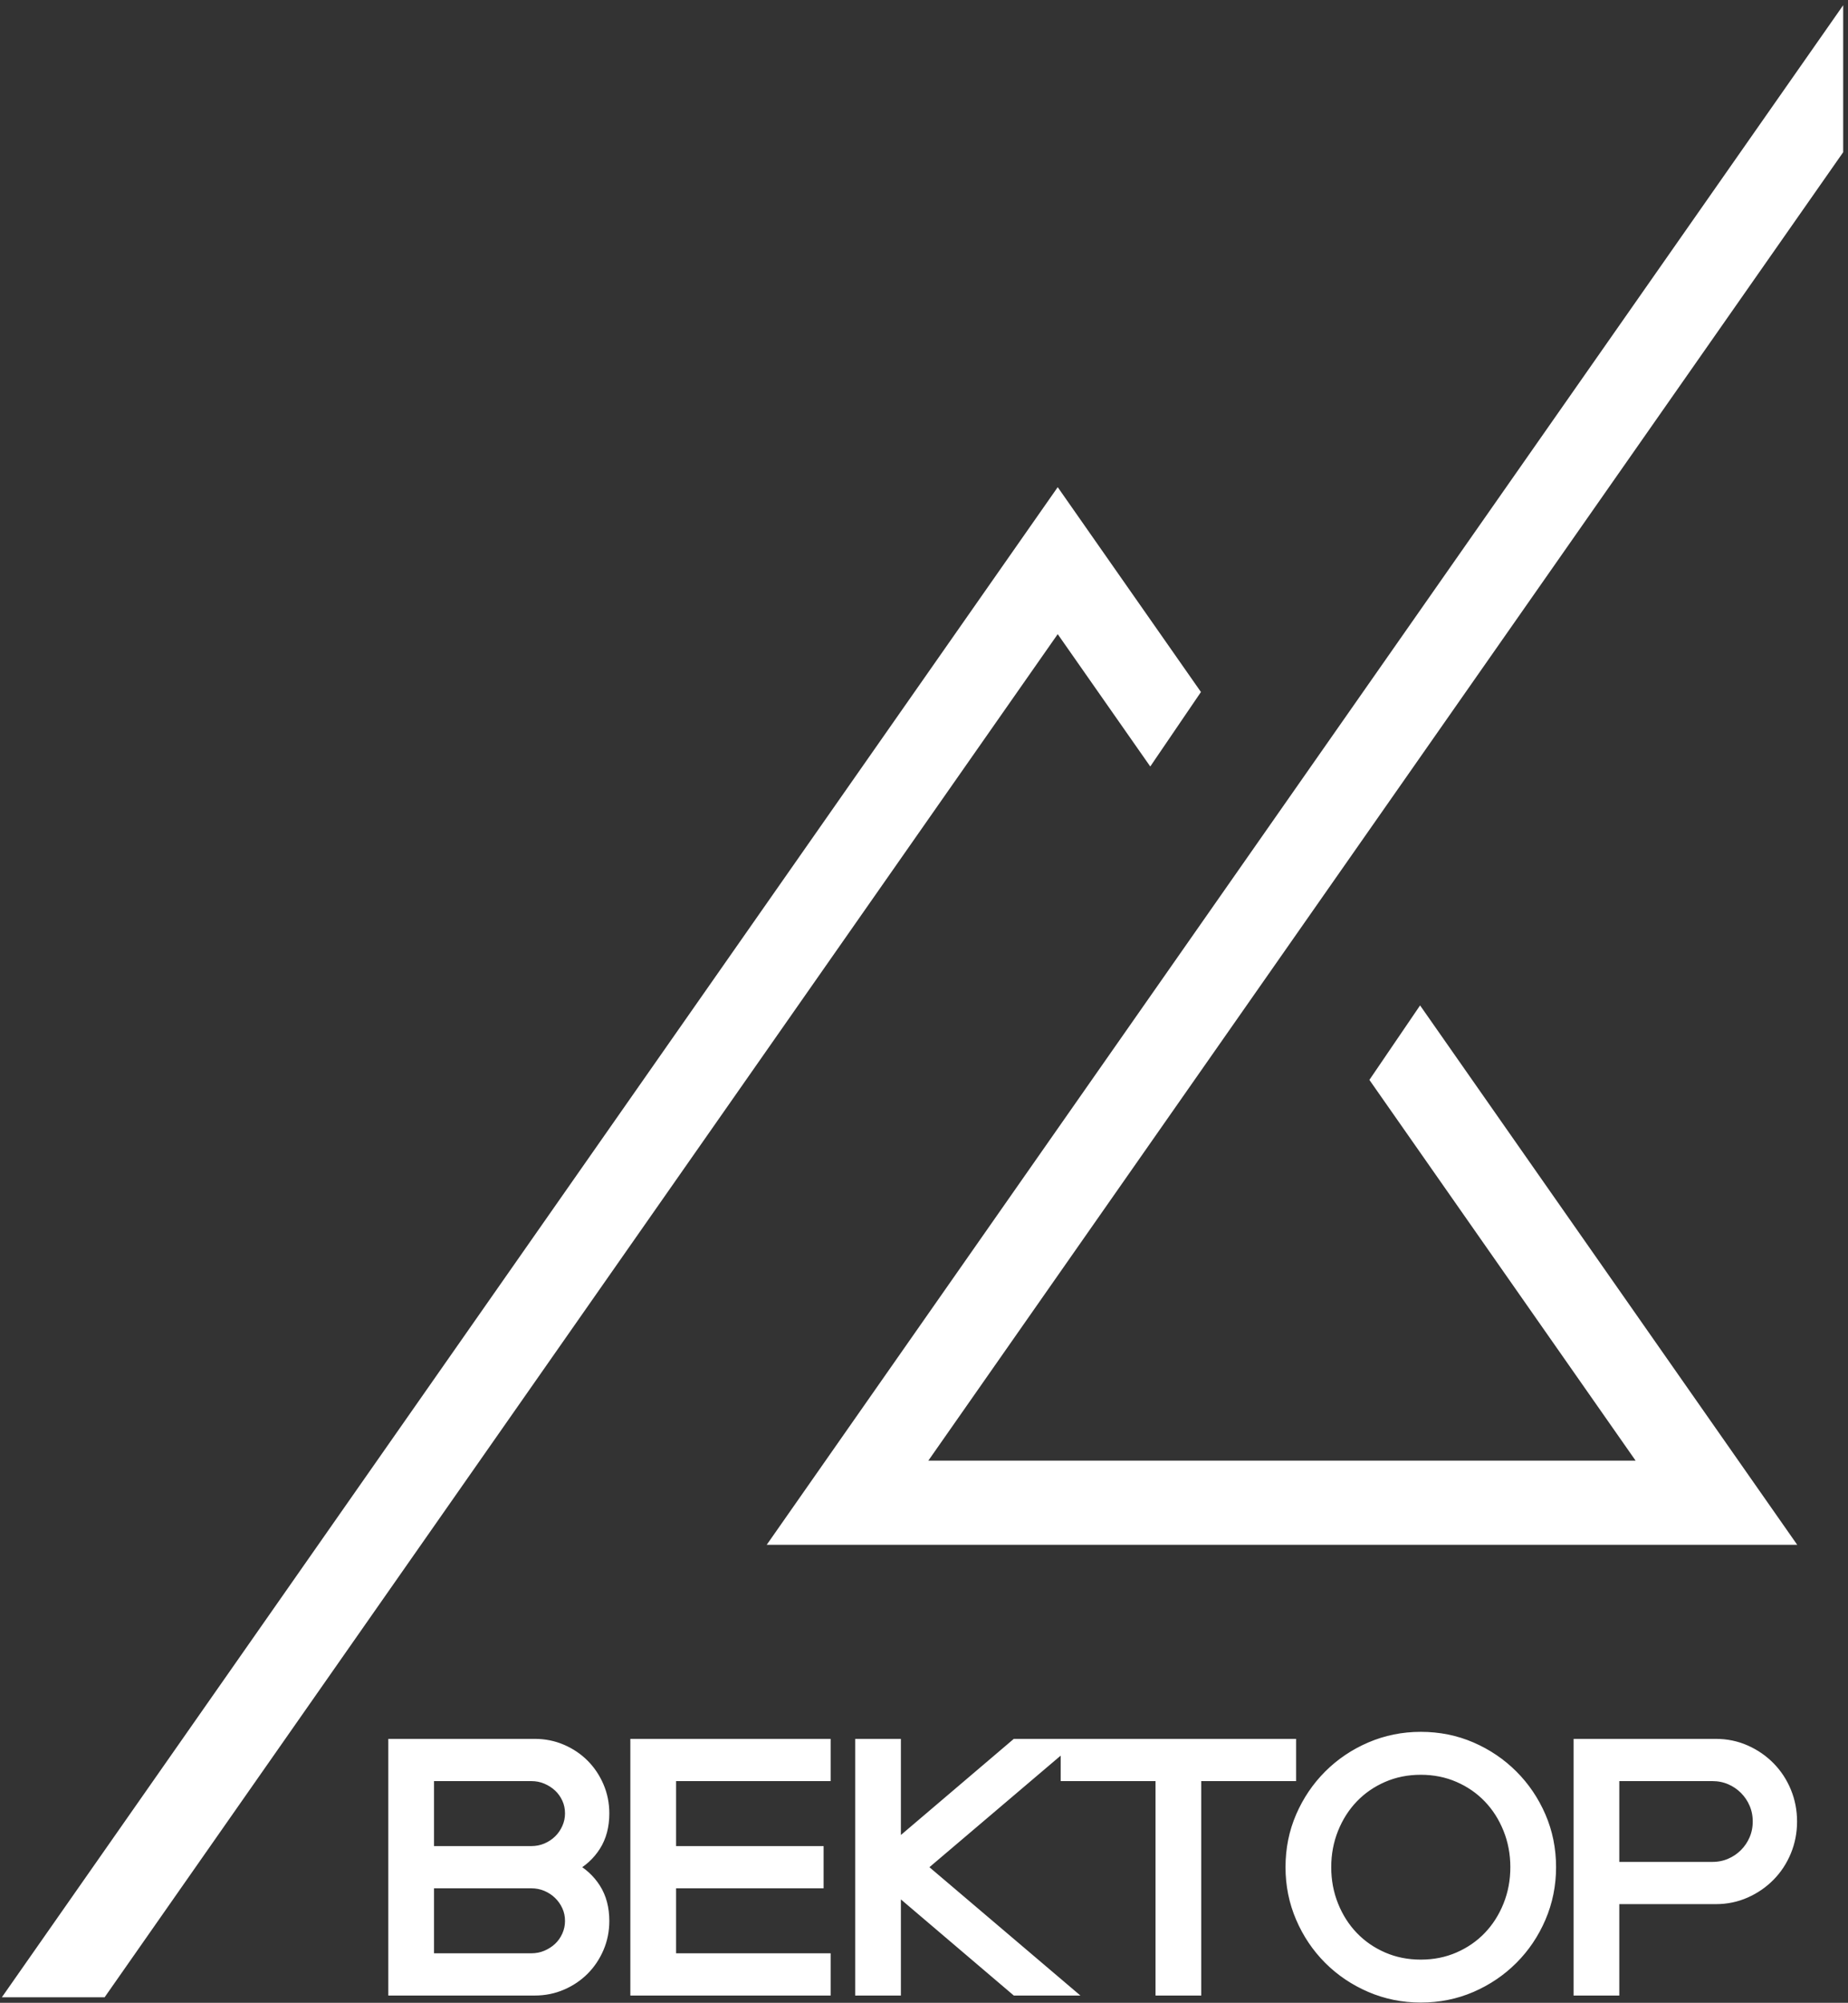<?xml version="1.0" encoding="UTF-8"?> <svg xmlns="http://www.w3.org/2000/svg" width="349" height="378" viewBox="0 0 349 378" fill="none"><rect x="0" y="0" width="349" height="378" fill="#333333" stroke="none"/><path fill-rule="evenodd" clip-rule="evenodd" d="M144.797 291.559L348.09 0.989V28.729L175.321 275.67H308.886L258.614 203.815L268.186 189.758L339.409 291.558C274.541 291.558 209.65 291.558 144.798 291.558L144.797 291.559ZM199.753 119.686L217.23 144.665L226.802 130.608L199.753 91.946L0.352 376.954H19.759L199.753 119.686V119.686Z" fill="white"></path><path d="M74.332 329.187H101.002C102.815 329.187 104.518 329.53 106.111 330.216C107.703 330.901 109.085 331.83 110.257 333.002C111.429 334.174 112.358 335.556 113.044 337.149C113.729 338.741 114.072 340.443 114.072 342.257C114.072 344.646 113.53 346.691 112.447 348.394C111.363 350.097 109.893 351.435 108.035 352.408C109.893 353.381 111.363 354.719 112.447 356.421C113.53 358.124 114.072 360.17 114.072 362.558C114.072 364.371 113.729 366.074 113.044 367.666C112.358 369.258 111.429 370.641 110.257 371.813C109.085 372.985 107.703 373.914 106.111 374.599C104.518 375.285 102.815 375.628 101.002 375.628H74.332V329.187V329.187ZM100.338 369.657C101.356 369.657 102.307 369.469 103.191 369.092C104.076 368.716 104.85 368.219 105.513 367.599C106.177 366.981 106.707 366.228 107.106 365.344C107.504 364.459 107.703 363.53 107.703 362.558C107.703 361.54 107.504 360.6 107.106 359.738C106.708 358.875 106.177 358.123 105.513 357.482C104.85 356.841 104.076 356.332 103.191 355.956C102.307 355.58 101.356 355.392 100.338 355.392H80.966V369.656H100.338V369.657ZM80.966 335.158V349.422H100.338C101.356 349.422 102.307 349.234 103.191 348.857C104.076 348.481 104.85 347.973 105.513 347.331C106.177 346.69 106.707 345.927 107.106 345.043C107.504 344.158 107.703 343.229 107.703 342.256C107.703 341.239 107.504 340.299 107.106 339.436C106.708 338.574 106.177 337.833 105.513 337.214C104.85 336.595 104.076 336.097 103.191 335.721C102.307 335.345 101.356 335.157 100.338 335.157H80.966V335.158ZM120.042 329.187H155.868V335.158H126.677V349.422H154.541V355.392H126.677V369.656H155.868V375.627H120.042V329.187ZM162.502 329.187H169.136V348.493L191.826 329.187H201.313L173.979 352.407L201.313 375.627H191.826L169.136 356.322V375.627H162.502V329.187V329.187ZM219.225 335.158H201.313V329.187H243.773V335.158H225.86V375.627H219.226V335.158H219.225ZM268.319 376.954C264.958 376.954 261.784 376.312 258.799 375.03C255.814 373.747 253.204 371.989 250.97 369.756C248.737 367.522 246.979 364.913 245.696 361.927C244.414 358.942 243.773 355.768 243.773 352.407C243.773 349.001 244.414 345.817 245.696 342.853C246.979 339.89 248.737 337.291 250.97 335.058C253.204 332.824 255.814 331.066 258.799 329.783C261.784 328.501 264.958 327.86 268.319 327.86C271.725 327.86 274.91 328.501 277.873 329.783C280.836 331.066 283.435 332.824 285.669 335.058C287.902 337.291 289.661 339.89 290.943 342.853C292.225 345.817 292.867 349.001 292.867 352.407C292.867 355.768 292.225 358.942 290.943 361.927C289.66 364.912 287.902 367.522 285.669 369.756C283.435 371.989 280.836 373.748 277.873 375.03C274.91 376.312 271.725 376.954 268.319 376.954ZM250.407 352.407C250.407 354.972 250.86 357.382 251.767 359.638C252.673 361.894 253.923 363.851 255.516 365.51C257.108 367.168 258.998 368.473 261.188 369.424C263.377 370.375 265.755 370.85 268.319 370.85C270.885 370.85 273.262 370.375 275.451 369.424C277.641 368.472 279.531 367.168 281.124 365.51C282.716 363.851 283.965 361.894 284.872 359.638C285.779 357.382 286.232 354.972 286.232 352.407C286.232 349.841 285.779 347.431 284.872 345.175C283.966 342.919 282.716 340.962 281.124 339.304C279.531 337.645 277.641 336.34 275.451 335.39C273.262 334.439 270.885 333.963 268.319 333.963C265.754 333.963 263.377 334.439 261.188 335.39C258.998 336.341 257.108 337.645 255.516 339.304C253.923 340.962 252.674 342.919 251.767 345.175C250.86 347.431 250.407 349.841 250.407 352.407ZM304.809 358.378V375.627H298.175V329.187H324.048C326.039 329.187 327.908 329.574 329.655 330.348C331.402 331.122 332.927 332.172 334.232 333.499C335.537 334.826 336.555 336.374 337.284 338.143C338.014 339.912 338.379 341.792 338.379 343.782C338.379 345.773 338.014 347.653 337.284 349.422C336.555 351.19 335.537 352.739 334.232 354.065C332.928 355.392 331.402 356.443 329.655 357.217C327.908 357.991 326.039 358.378 324.048 358.378H304.809H304.809ZM323.385 352.407C324.579 352.407 325.696 352.186 326.736 351.743C327.775 351.301 328.693 350.681 329.489 349.885C330.285 349.09 330.904 348.171 331.346 347.132C331.788 346.093 332.01 344.976 332.01 343.782C332.01 342.587 331.789 341.47 331.346 340.431C330.904 339.392 330.285 338.474 329.489 337.678C328.693 336.882 327.775 336.262 326.736 335.82C325.696 335.378 324.579 335.157 323.385 335.157H304.809V352.406H323.385V352.407Z" fill="white"></path><path d="M201.313 329.187H191.826L169.136 348.493V329.187H162.502V329.187V375.627H169.136V356.322L191.826 375.627H201.313L173.979 352.407L201.313 329.187ZM201.313 329.187V335.158H219.225H219.226V375.627H225.86V335.158H243.773V329.187H201.313ZM74.332 329.187H101.002C102.815 329.187 104.518 329.53 106.111 330.216C107.703 330.901 109.085 331.83 110.257 333.002C111.429 334.174 112.358 335.556 113.044 337.149C113.729 338.741 114.072 340.443 114.072 342.257C114.072 344.646 113.53 346.691 112.447 348.394C111.363 350.097 109.893 351.435 108.035 352.408C109.893 353.381 111.363 354.719 112.447 356.421C113.53 358.124 114.072 360.17 114.072 362.558C114.072 364.371 113.729 366.074 113.044 367.666C112.358 369.258 111.429 370.641 110.257 371.813C109.085 372.985 107.703 373.914 106.111 374.599C104.518 375.285 102.815 375.628 101.002 375.628H74.332V329.187V329.187ZM100.338 369.657C101.356 369.657 102.307 369.469 103.191 369.092C104.076 368.716 104.85 368.219 105.513 367.599C106.177 366.981 106.707 366.228 107.106 365.344C107.504 364.459 107.703 363.53 107.703 362.558C107.703 361.54 107.504 360.6 107.106 359.738C106.708 358.875 106.177 358.123 105.513 357.482C104.85 356.841 104.076 356.332 103.191 355.956C102.307 355.58 101.356 355.392 100.338 355.392H80.966V369.656H100.338V369.657ZM80.966 335.158V349.422H100.338C101.356 349.422 102.307 349.234 103.191 348.857C104.076 348.481 104.85 347.973 105.513 347.331C106.177 346.69 106.707 345.927 107.106 345.043C107.504 344.158 107.703 343.229 107.703 342.256C107.703 341.239 107.504 340.299 107.106 339.436C106.708 338.574 106.177 337.833 105.513 337.214C104.85 336.595 104.076 336.097 103.191 335.721C102.307 335.345 101.356 335.157 100.338 335.157H80.966V335.158ZM120.042 329.187H155.868V335.158H126.677V349.422H154.541V355.392H126.677V369.656H155.868V375.627H120.042V329.187ZM268.319 376.954C264.958 376.954 261.784 376.312 258.799 375.03C255.814 373.747 253.204 371.989 250.97 369.756C248.737 367.522 246.979 364.913 245.696 361.927C244.414 358.942 243.773 355.768 243.773 352.407C243.773 349.001 244.414 345.817 245.696 342.853C246.979 339.89 248.737 337.291 250.97 335.058C253.204 332.824 255.814 331.066 258.799 329.783C261.784 328.501 264.958 327.86 268.319 327.86C271.725 327.86 274.91 328.501 277.873 329.783C280.836 331.066 283.435 332.824 285.669 335.058C287.902 337.291 289.661 339.89 290.943 342.853C292.225 345.817 292.867 349.001 292.867 352.407C292.867 355.768 292.225 358.942 290.943 361.927C289.66 364.912 287.902 367.522 285.669 369.756C283.435 371.989 280.836 373.748 277.873 375.03C274.91 376.312 271.725 376.954 268.319 376.954ZM250.407 352.407C250.407 354.972 250.86 357.382 251.767 359.638C252.673 361.894 253.923 363.851 255.516 365.51C257.108 367.168 258.998 368.473 261.188 369.424C263.377 370.375 265.755 370.85 268.319 370.85C270.885 370.85 273.262 370.375 275.451 369.424C277.641 368.472 279.531 367.168 281.124 365.51C282.716 363.851 283.965 361.894 284.872 359.638C285.779 357.382 286.232 354.972 286.232 352.407C286.232 349.841 285.779 347.431 284.872 345.175C283.966 342.919 282.716 340.962 281.124 339.304C279.531 337.645 277.641 336.34 275.451 335.39C273.262 334.439 270.885 333.963 268.319 333.963C265.754 333.963 263.377 334.439 261.188 335.39C258.998 336.341 257.108 337.645 255.516 339.304C253.923 340.962 252.674 342.919 251.767 345.175C250.86 347.431 250.407 349.841 250.407 352.407ZM304.809 358.378V375.627H298.175V329.187H324.048C326.039 329.187 327.908 329.574 329.655 330.348C331.402 331.122 332.927 332.172 334.232 333.499C335.537 334.826 336.555 336.374 337.284 338.143C338.014 339.912 338.379 341.792 338.379 343.782C338.379 345.773 338.014 347.653 337.284 349.422C336.555 351.19 335.537 352.739 334.232 354.065C332.928 355.392 331.402 356.443 329.655 357.217C327.908 357.991 326.039 358.378 324.048 358.378H304.809H304.809ZM323.385 352.407C324.579 352.407 325.696 352.186 326.736 351.743C327.775 351.301 328.693 350.681 329.489 349.885C330.285 349.09 330.904 348.171 331.346 347.132C331.788 346.093 332.01 344.976 332.01 343.782C332.01 342.587 331.789 341.47 331.346 340.431C330.904 339.392 330.285 338.474 329.489 337.678C328.693 336.882 327.775 336.262 326.736 335.82C325.696 335.378 324.579 335.157 323.385 335.157H304.809V352.406H323.385V352.407Z" stroke="white" stroke-width="2"></path></svg> 